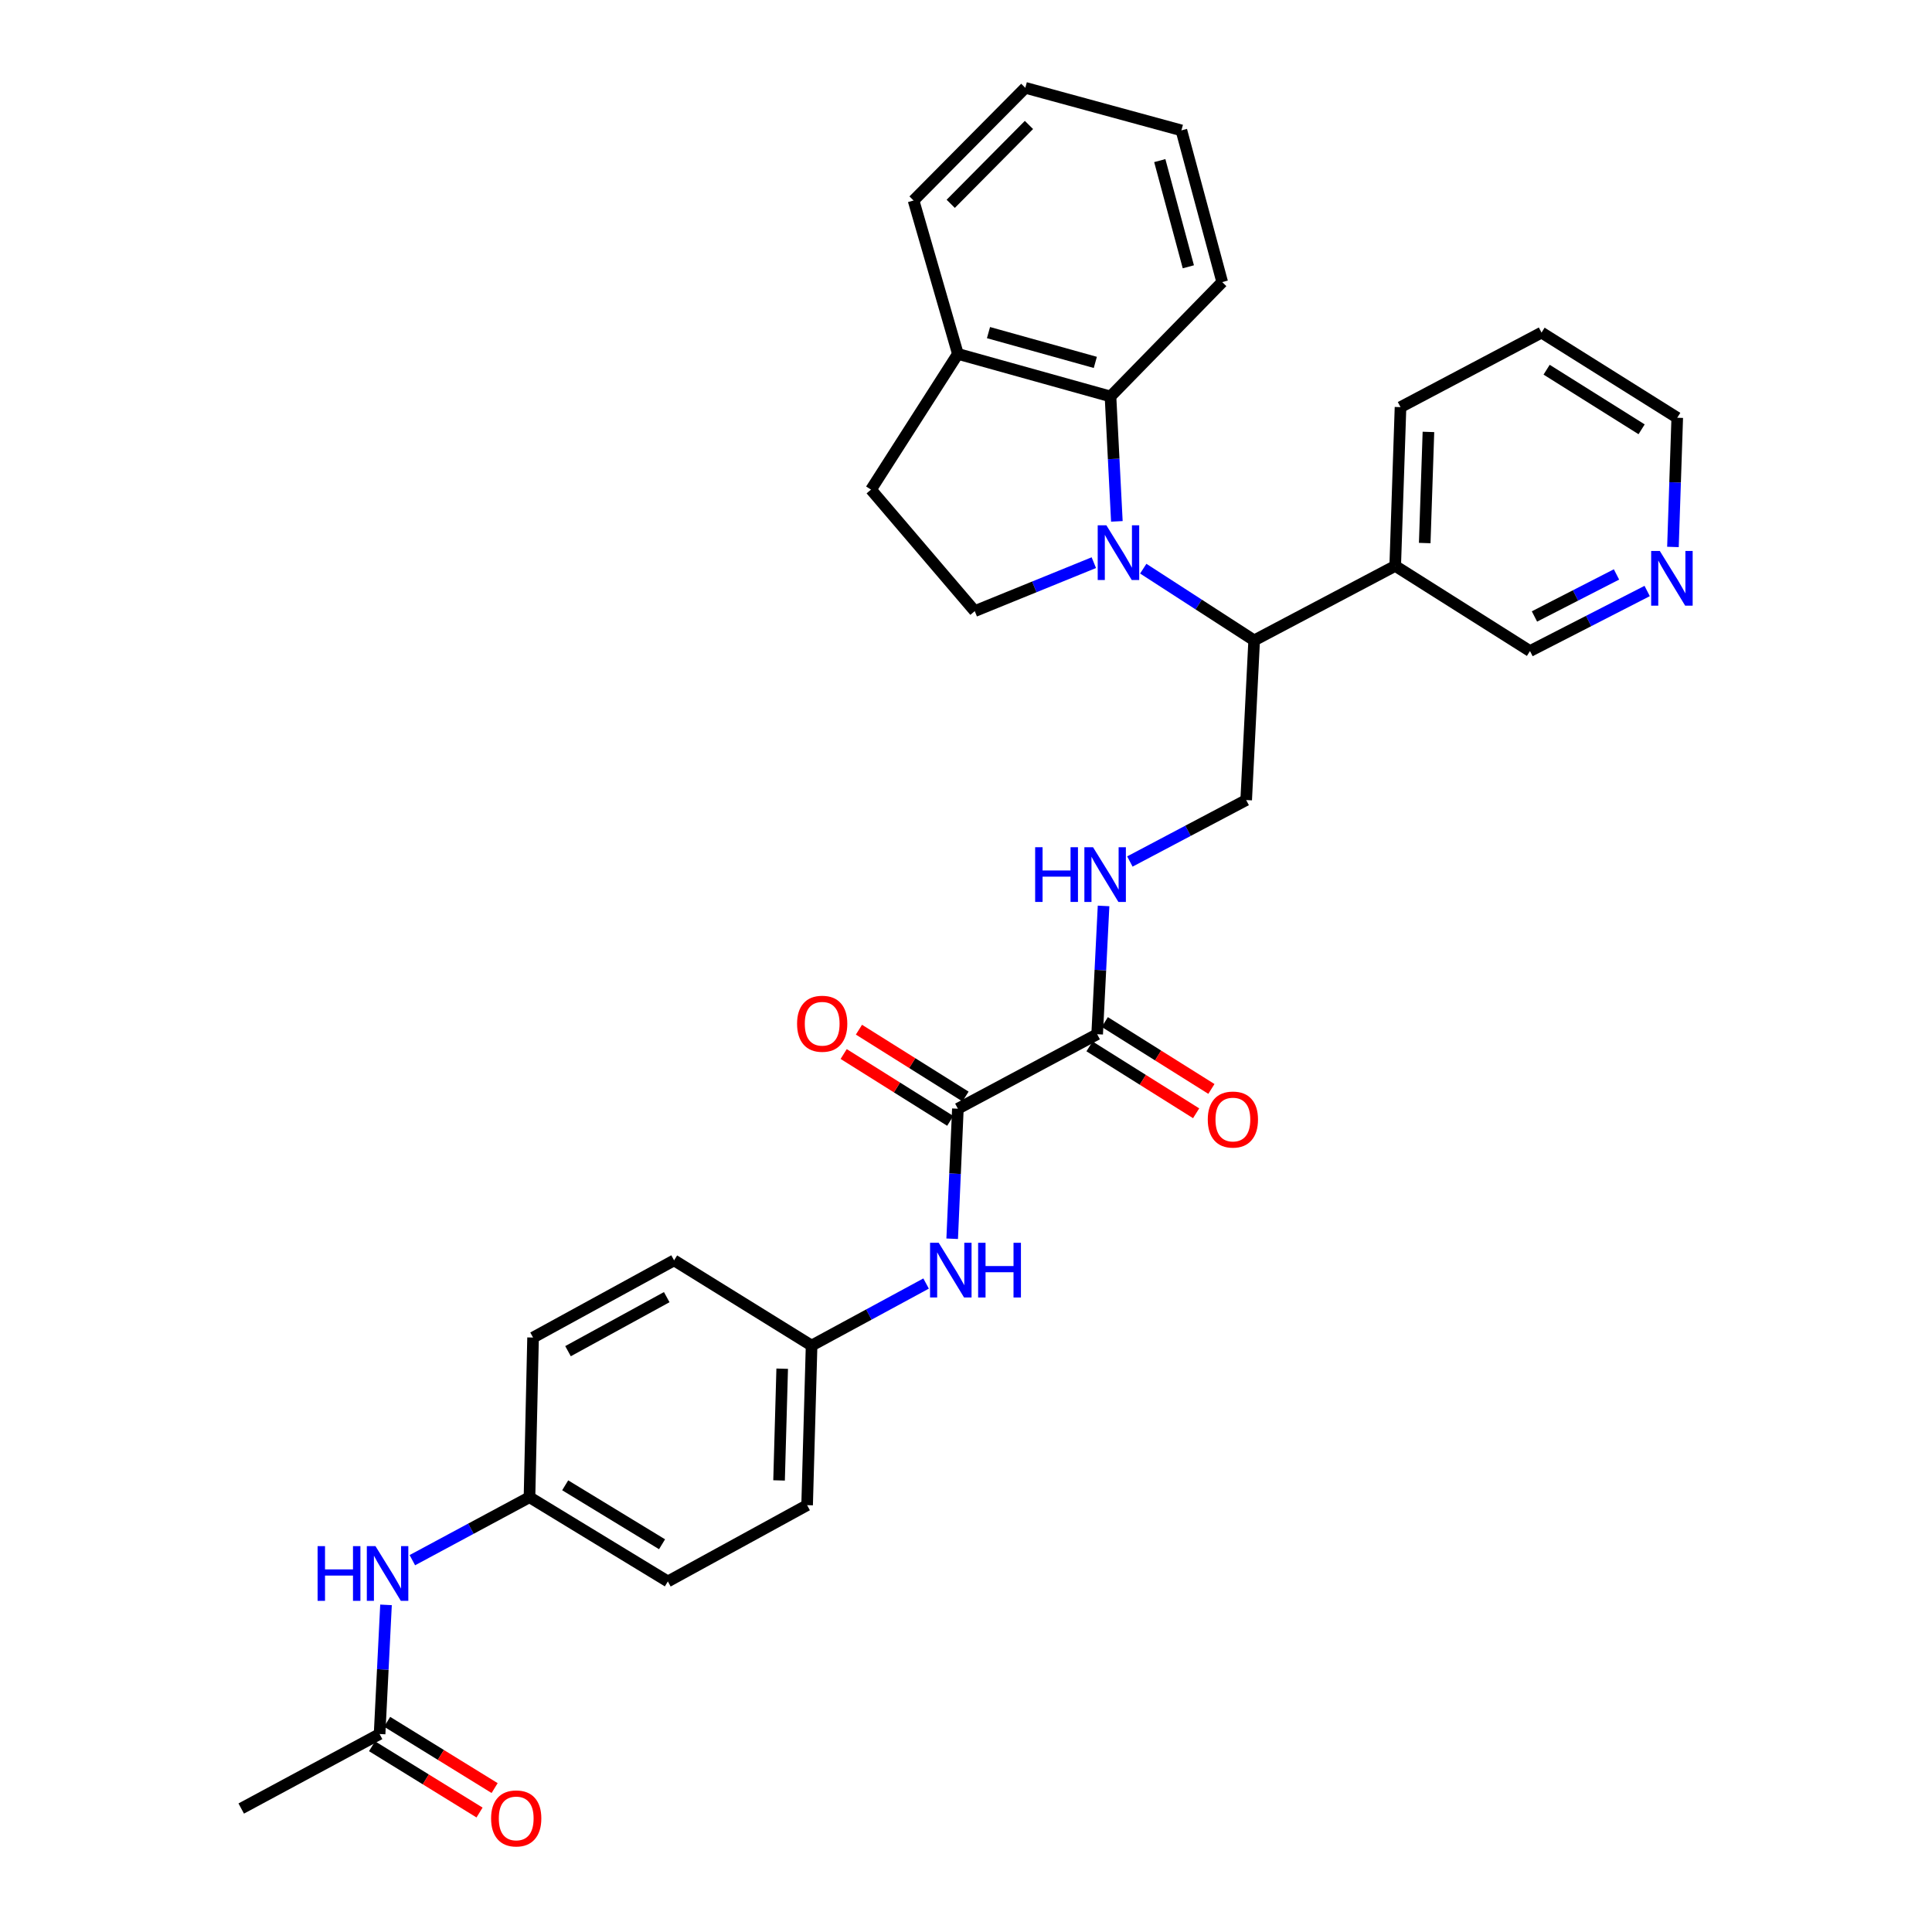 <?xml version='1.0' encoding='iso-8859-1'?>
<svg version='1.1' baseProfile='full'
              xmlns='http://www.w3.org/2000/svg'
                      xmlns:rdkit='http://www.rdkit.org/xml'
                      xmlns:xlink='http://www.w3.org/1999/xlink'
                  xml:space='preserve'
width='1000px' height='1000px' viewBox='0 0 1000 1000'>
<!-- END OF HEADER -->
<rect style='opacity:1.0;fill:#FFFFFF;stroke:none' width='1000' height='1000' x='0' y='0'> </rect>
<path class='bond-1' d='M 591.744,294.341 L 620.45,312.903' style='fill:none;fill-rule:evenodd;stroke:#0000FF;stroke-width:6px;stroke-linecap:butt;stroke-linejoin:miter;stroke-opacity:1' />
<path class='bond-1' d='M 620.45,312.903 L 649.155,331.465' style='fill:none;fill-rule:evenodd;stroke:#000000;stroke-width:6px;stroke-linecap:butt;stroke-linejoin:miter;stroke-opacity:1' />
<path class='bond-2' d='M 578.087,269.86 L 576.438,237.534' style='fill:none;fill-rule:evenodd;stroke:#0000FF;stroke-width:6px;stroke-linecap:butt;stroke-linejoin:miter;stroke-opacity:1' />
<path class='bond-2' d='M 576.438,237.534 L 574.79,205.208' style='fill:none;fill-rule:evenodd;stroke:#000000;stroke-width:6px;stroke-linecap:butt;stroke-linejoin:miter;stroke-opacity:1' />
<path class='bond-4' d='M 566.165,291.231 L 535.348,303.771' style='fill:none;fill-rule:evenodd;stroke:#0000FF;stroke-width:6px;stroke-linecap:butt;stroke-linejoin:miter;stroke-opacity:1' />
<path class='bond-4' d='M 535.348,303.771 L 504.531,316.311' style='fill:none;fill-rule:evenodd;stroke:#000000;stroke-width:6px;stroke-linecap:butt;stroke-linejoin:miter;stroke-opacity:1' />
<path class='bond-0' d='M 495.797,573.863 L 567.89,535.309' style='fill:none;fill-rule:evenodd;stroke:#000000;stroke-width:6px;stroke-linecap:butt;stroke-linejoin:miter;stroke-opacity:1' />
<path class='bond-5' d='M 495.797,573.863 L 494.323,607.519' style='fill:none;fill-rule:evenodd;stroke:#000000;stroke-width:6px;stroke-linecap:butt;stroke-linejoin:miter;stroke-opacity:1' />
<path class='bond-5' d='M 494.323,607.519 L 492.848,641.174' style='fill:none;fill-rule:evenodd;stroke:#0000FF;stroke-width:6px;stroke-linecap:butt;stroke-linejoin:miter;stroke-opacity:1' />
<path class='bond-12' d='M 499.749,567.564 L 472.168,550.262' style='fill:none;fill-rule:evenodd;stroke:#000000;stroke-width:6px;stroke-linecap:butt;stroke-linejoin:miter;stroke-opacity:1' />
<path class='bond-12' d='M 472.168,550.262 L 444.587,532.961' style='fill:none;fill-rule:evenodd;stroke:#FF0000;stroke-width:6px;stroke-linecap:butt;stroke-linejoin:miter;stroke-opacity:1' />
<path class='bond-12' d='M 491.845,580.163 L 464.264,562.862' style='fill:none;fill-rule:evenodd;stroke:#000000;stroke-width:6px;stroke-linecap:butt;stroke-linejoin:miter;stroke-opacity:1' />
<path class='bond-12' d='M 464.264,562.862 L 436.684,545.561' style='fill:none;fill-rule:evenodd;stroke:#FF0000;stroke-width:6px;stroke-linecap:butt;stroke-linejoin:miter;stroke-opacity:1' />
<path class='bond-7' d='M 649.155,331.465 L 645.024,414.11' style='fill:none;fill-rule:evenodd;stroke:#000000;stroke-width:6px;stroke-linecap:butt;stroke-linejoin:miter;stroke-opacity:1' />
<path class='bond-8' d='M 649.155,331.465 L 722.157,292.91' style='fill:none;fill-rule:evenodd;stroke:#000000;stroke-width:6px;stroke-linecap:butt;stroke-linejoin:miter;stroke-opacity:1' />
<path class='bond-11' d='M 574.79,205.208 L 495.797,183.18' style='fill:none;fill-rule:evenodd;stroke:#000000;stroke-width:6px;stroke-linecap:butt;stroke-linejoin:miter;stroke-opacity:1' />
<path class='bond-11' d='M 566.936,187.578 L 511.641,172.157' style='fill:none;fill-rule:evenodd;stroke:#000000;stroke-width:6px;stroke-linecap:butt;stroke-linejoin:miter;stroke-opacity:1' />
<path class='bond-24' d='M 574.79,205.208 L 632.613,146.005' style='fill:none;fill-rule:evenodd;stroke:#000000;stroke-width:6px;stroke-linecap:butt;stroke-linejoin:miter;stroke-opacity:1' />
<path class='bond-3' d='M 567.89,535.309 L 569.547,502.109' style='fill:none;fill-rule:evenodd;stroke:#000000;stroke-width:6px;stroke-linecap:butt;stroke-linejoin:miter;stroke-opacity:1' />
<path class='bond-3' d='M 569.547,502.109 L 571.203,468.909' style='fill:none;fill-rule:evenodd;stroke:#0000FF;stroke-width:6px;stroke-linecap:butt;stroke-linejoin:miter;stroke-opacity:1' />
<path class='bond-13' d='M 563.937,541.608 L 591.526,558.92' style='fill:none;fill-rule:evenodd;stroke:#000000;stroke-width:6px;stroke-linecap:butt;stroke-linejoin:miter;stroke-opacity:1' />
<path class='bond-13' d='M 591.526,558.92 L 619.115,576.232' style='fill:none;fill-rule:evenodd;stroke:#FF0000;stroke-width:6px;stroke-linecap:butt;stroke-linejoin:miter;stroke-opacity:1' />
<path class='bond-13' d='M 571.843,529.01 L 599.431,546.322' style='fill:none;fill-rule:evenodd;stroke:#000000;stroke-width:6px;stroke-linecap:butt;stroke-linejoin:miter;stroke-opacity:1' />
<path class='bond-13' d='M 599.431,546.322 L 627.02,563.634' style='fill:none;fill-rule:evenodd;stroke:#FF0000;stroke-width:6px;stroke-linecap:butt;stroke-linejoin:miter;stroke-opacity:1' />
<path class='bond-14' d='M 504.531,316.311 L 450.83,253.422' style='fill:none;fill-rule:evenodd;stroke:#000000;stroke-width:6px;stroke-linecap:butt;stroke-linejoin:miter;stroke-opacity:1' />
<path class='bond-17' d='M 479.348,664.353 L 449.712,680.406' style='fill:none;fill-rule:evenodd;stroke:#0000FF;stroke-width:6px;stroke-linecap:butt;stroke-linejoin:miter;stroke-opacity:1' />
<path class='bond-17' d='M 449.712,680.406 L 420.076,696.459' style='fill:none;fill-rule:evenodd;stroke:#000000;stroke-width:6px;stroke-linecap:butt;stroke-linejoin:miter;stroke-opacity:1' />
<path class='bond-6' d='M 584.818,445.916 L 614.921,430.013' style='fill:none;fill-rule:evenodd;stroke:#0000FF;stroke-width:6px;stroke-linecap:butt;stroke-linejoin:miter;stroke-opacity:1' />
<path class='bond-6' d='M 614.921,430.013 L 645.024,414.11' style='fill:none;fill-rule:evenodd;stroke:#000000;stroke-width:6px;stroke-linecap:butt;stroke-linejoin:miter;stroke-opacity:1' />
<path class='bond-19' d='M 722.157,292.91 L 791.921,336.984' style='fill:none;fill-rule:evenodd;stroke:#000000;stroke-width:6px;stroke-linecap:butt;stroke-linejoin:miter;stroke-opacity:1' />
<path class='bond-25' d='M 722.157,292.91 L 724.901,210.736' style='fill:none;fill-rule:evenodd;stroke:#000000;stroke-width:6px;stroke-linecap:butt;stroke-linejoin:miter;stroke-opacity:1' />
<path class='bond-25' d='M 737.434,281.08 L 739.354,223.559' style='fill:none;fill-rule:evenodd;stroke:#000000;stroke-width:6px;stroke-linecap:butt;stroke-linejoin:miter;stroke-opacity:1' />
<path class='bond-9' d='M 196.475,897.527 L 198.137,864.101' style='fill:none;fill-rule:evenodd;stroke:#000000;stroke-width:6px;stroke-linecap:butt;stroke-linejoin:miter;stroke-opacity:1' />
<path class='bond-9' d='M 198.137,864.101 L 199.799,830.676' style='fill:none;fill-rule:evenodd;stroke:#0000FF;stroke-width:6px;stroke-linecap:butt;stroke-linejoin:miter;stroke-opacity:1' />
<path class='bond-16' d='M 192.572,903.857 L 220.39,921.01' style='fill:none;fill-rule:evenodd;stroke:#000000;stroke-width:6px;stroke-linecap:butt;stroke-linejoin:miter;stroke-opacity:1' />
<path class='bond-16' d='M 220.39,921.01 L 248.209,938.163' style='fill:none;fill-rule:evenodd;stroke:#FF0000;stroke-width:6px;stroke-linecap:butt;stroke-linejoin:miter;stroke-opacity:1' />
<path class='bond-16' d='M 200.378,891.197 L 228.197,908.35' style='fill:none;fill-rule:evenodd;stroke:#000000;stroke-width:6px;stroke-linecap:butt;stroke-linejoin:miter;stroke-opacity:1' />
<path class='bond-16' d='M 228.197,908.35 L 256.015,925.504' style='fill:none;fill-rule:evenodd;stroke:#FF0000;stroke-width:6px;stroke-linecap:butt;stroke-linejoin:miter;stroke-opacity:1' />
<path class='bond-26' d='M 196.475,897.527 L 124.861,936.09' style='fill:none;fill-rule:evenodd;stroke:#000000;stroke-width:6px;stroke-linecap:butt;stroke-linejoin:miter;stroke-opacity:1' />
<path class='bond-10' d='M 213.432,807.543 L 243.747,791.25' style='fill:none;fill-rule:evenodd;stroke:#0000FF;stroke-width:6px;stroke-linecap:butt;stroke-linejoin:miter;stroke-opacity:1' />
<path class='bond-10' d='M 243.747,791.25 L 274.063,774.956' style='fill:none;fill-rule:evenodd;stroke:#000000;stroke-width:6px;stroke-linecap:butt;stroke-linejoin:miter;stroke-opacity:1' />
<path class='bond-28' d='M 495.797,183.18 L 472.859,103.774' style='fill:none;fill-rule:evenodd;stroke:#000000;stroke-width:6px;stroke-linecap:butt;stroke-linejoin:miter;stroke-opacity:1' />
<path class='bond-32' d='M 495.797,183.18 L 450.83,253.422' style='fill:none;fill-rule:evenodd;stroke:#000000;stroke-width:6px;stroke-linecap:butt;stroke-linejoin:miter;stroke-opacity:1' />
<path class='bond-15' d='M 852.574,305.9 L 822.247,321.442' style='fill:none;fill-rule:evenodd;stroke:#0000FF;stroke-width:6px;stroke-linecap:butt;stroke-linejoin:miter;stroke-opacity:1' />
<path class='bond-15' d='M 822.247,321.442 L 791.921,336.984' style='fill:none;fill-rule:evenodd;stroke:#000000;stroke-width:6px;stroke-linecap:butt;stroke-linejoin:miter;stroke-opacity:1' />
<path class='bond-15' d='M 836.692,297.327 L 815.464,308.206' style='fill:none;fill-rule:evenodd;stroke:#0000FF;stroke-width:6px;stroke-linecap:butt;stroke-linejoin:miter;stroke-opacity:1' />
<path class='bond-15' d='M 815.464,308.206 L 794.235,319.085' style='fill:none;fill-rule:evenodd;stroke:#000000;stroke-width:6px;stroke-linecap:butt;stroke-linejoin:miter;stroke-opacity:1' />
<path class='bond-34' d='M 865.916,283.1 L 867.027,249.661' style='fill:none;fill-rule:evenodd;stroke:#0000FF;stroke-width:6px;stroke-linecap:butt;stroke-linejoin:miter;stroke-opacity:1' />
<path class='bond-34' d='M 867.027,249.661 L 868.137,216.223' style='fill:none;fill-rule:evenodd;stroke:#000000;stroke-width:6px;stroke-linecap:butt;stroke-linejoin:miter;stroke-opacity:1' />
<path class='bond-20' d='M 420.076,696.459 L 348.908,652.36' style='fill:none;fill-rule:evenodd;stroke:#000000;stroke-width:6px;stroke-linecap:butt;stroke-linejoin:miter;stroke-opacity:1' />
<path class='bond-21' d='M 420.076,696.459 L 417.762,779.071' style='fill:none;fill-rule:evenodd;stroke:#000000;stroke-width:6px;stroke-linecap:butt;stroke-linejoin:miter;stroke-opacity:1' />
<path class='bond-21' d='M 404.862,708.435 L 403.242,766.263' style='fill:none;fill-rule:evenodd;stroke:#000000;stroke-width:6px;stroke-linecap:butt;stroke-linejoin:miter;stroke-opacity:1' />
<path class='bond-18' d='M 274.063,774.956 L 345.686,818.551' style='fill:none;fill-rule:evenodd;stroke:#000000;stroke-width:6px;stroke-linecap:butt;stroke-linejoin:miter;stroke-opacity:1' />
<path class='bond-18' d='M 292.54,768.791 L 342.675,799.307' style='fill:none;fill-rule:evenodd;stroke:#000000;stroke-width:6px;stroke-linecap:butt;stroke-linejoin:miter;stroke-opacity:1' />
<path class='bond-35' d='M 274.063,774.956 L 275.914,692.311' style='fill:none;fill-rule:evenodd;stroke:#000000;stroke-width:6px;stroke-linecap:butt;stroke-linejoin:miter;stroke-opacity:1' />
<path class='bond-22' d='M 348.908,652.36 L 275.914,692.311' style='fill:none;fill-rule:evenodd;stroke:#000000;stroke-width:6px;stroke-linecap:butt;stroke-linejoin:miter;stroke-opacity:1' />
<path class='bond-22' d='M 345.1,671.4 L 294.004,699.365' style='fill:none;fill-rule:evenodd;stroke:#000000;stroke-width:6px;stroke-linecap:butt;stroke-linejoin:miter;stroke-opacity:1' />
<path class='bond-23' d='M 417.762,779.071 L 345.686,818.551' style='fill:none;fill-rule:evenodd;stroke:#000000;stroke-width:6px;stroke-linecap:butt;stroke-linejoin:miter;stroke-opacity:1' />
<path class='bond-30' d='M 632.613,146.005 L 611.493,67.483' style='fill:none;fill-rule:evenodd;stroke:#000000;stroke-width:6px;stroke-linecap:butt;stroke-linejoin:miter;stroke-opacity:1' />
<path class='bond-30' d='M 615.082,138.09 L 600.298,83.125' style='fill:none;fill-rule:evenodd;stroke:#000000;stroke-width:6px;stroke-linecap:butt;stroke-linejoin:miter;stroke-opacity:1' />
<path class='bond-29' d='M 724.901,210.736 L 797.895,172.149' style='fill:none;fill-rule:evenodd;stroke:#000000;stroke-width:6px;stroke-linecap:butt;stroke-linejoin:miter;stroke-opacity:1' />
<path class='bond-27' d='M 868.137,216.223 L 797.895,172.149' style='fill:none;fill-rule:evenodd;stroke:#000000;stroke-width:6px;stroke-linecap:butt;stroke-linejoin:miter;stroke-opacity:1' />
<path class='bond-27' d='M 849.696,222.21 L 800.526,191.358' style='fill:none;fill-rule:evenodd;stroke:#000000;stroke-width:6px;stroke-linecap:butt;stroke-linejoin:miter;stroke-opacity:1' />
<path class='bond-33' d='M 472.859,103.774 L 530.699,45.455' style='fill:none;fill-rule:evenodd;stroke:#000000;stroke-width:6px;stroke-linecap:butt;stroke-linejoin:miter;stroke-opacity:1' />
<path class='bond-33' d='M 492.095,105.499 L 532.583,64.676' style='fill:none;fill-rule:evenodd;stroke:#000000;stroke-width:6px;stroke-linecap:butt;stroke-linejoin:miter;stroke-opacity:1' />
<path class='bond-31' d='M 611.493,67.483 L 530.699,45.455' style='fill:none;fill-rule:evenodd;stroke:#000000;stroke-width:6px;stroke-linecap:butt;stroke-linejoin:miter;stroke-opacity:1' />
<path  class='atom-0' d='M 572.653 271.884
L 581.933 286.884
Q 582.853 288.364, 584.333 291.044
Q 585.813 293.724, 585.893 293.884
L 585.893 271.884
L 589.653 271.884
L 589.653 300.204
L 585.773 300.204
L 575.813 283.804
Q 574.653 281.884, 573.413 279.684
Q 572.213 277.484, 571.853 276.804
L 571.853 300.204
L 568.173 300.204
L 568.173 271.884
L 572.653 271.884
' fill='#0000FF'/>
<path  class='atom-6' d='M 485.876 643.265
L 495.156 658.265
Q 496.076 659.745, 497.556 662.425
Q 499.036 665.105, 499.116 665.265
L 499.116 643.265
L 502.876 643.265
L 502.876 671.585
L 498.996 671.585
L 489.036 655.185
Q 487.876 653.265, 486.636 651.065
Q 485.436 648.865, 485.076 648.185
L 485.076 671.585
L 481.396 671.585
L 481.396 643.265
L 485.876 643.265
' fill='#0000FF'/>
<path  class='atom-6' d='M 506.276 643.265
L 510.116 643.265
L 510.116 655.305
L 524.596 655.305
L 524.596 643.265
L 528.436 643.265
L 528.436 671.585
L 524.596 671.585
L 524.596 658.505
L 510.116 658.505
L 510.116 671.585
L 506.276 671.585
L 506.276 643.265
' fill='#0000FF'/>
<path  class='atom-7' d='M 535.793 438.52
L 539.633 438.52
L 539.633 450.56
L 554.113 450.56
L 554.113 438.52
L 557.953 438.52
L 557.953 466.84
L 554.113 466.84
L 554.113 453.76
L 539.633 453.76
L 539.633 466.84
L 535.793 466.84
L 535.793 438.52
' fill='#0000FF'/>
<path  class='atom-7' d='M 565.753 438.52
L 575.033 453.52
Q 575.953 455, 577.433 457.68
Q 578.913 460.36, 578.993 460.52
L 578.993 438.52
L 582.753 438.52
L 582.753 466.84
L 578.873 466.84
L 568.913 450.44
Q 567.753 448.52, 566.513 446.32
Q 565.313 444.12, 564.953 443.44
L 564.953 466.84
L 561.273 466.84
L 561.273 438.52
L 565.753 438.52
' fill='#0000FF'/>
<path  class='atom-11' d='M 164.387 800.276
L 168.227 800.276
L 168.227 812.316
L 182.707 812.316
L 182.707 800.276
L 186.547 800.276
L 186.547 828.596
L 182.707 828.596
L 182.707 815.516
L 168.227 815.516
L 168.227 828.596
L 164.387 828.596
L 164.387 800.276
' fill='#0000FF'/>
<path  class='atom-11' d='M 194.347 800.276
L 203.627 815.276
Q 204.547 816.756, 206.027 819.436
Q 207.507 822.116, 207.587 822.276
L 207.587 800.276
L 211.347 800.276
L 211.347 828.596
L 207.467 828.596
L 197.507 812.196
Q 196.347 810.276, 195.107 808.076
Q 193.907 805.876, 193.547 805.196
L 193.547 828.596
L 189.867 828.596
L 189.867 800.276
L 194.347 800.276
' fill='#0000FF'/>
<path  class='atom-13' d='M 412.563 529.886
Q 412.563 523.086, 415.923 519.286
Q 419.283 515.486, 425.563 515.486
Q 431.843 515.486, 435.203 519.286
Q 438.563 523.086, 438.563 529.886
Q 438.563 536.766, 435.163 540.686
Q 431.763 544.566, 425.563 544.566
Q 419.323 544.566, 415.923 540.686
Q 412.563 536.806, 412.563 529.886
M 425.563 541.366
Q 429.883 541.366, 432.203 538.486
Q 434.563 535.566, 434.563 529.886
Q 434.563 524.326, 432.203 521.526
Q 429.883 518.686, 425.563 518.686
Q 421.243 518.686, 418.883 521.486
Q 416.563 524.286, 416.563 529.886
Q 416.563 535.606, 418.883 538.486
Q 421.243 541.366, 425.563 541.366
' fill='#FF0000'/>
<path  class='atom-14' d='M 625.141 579.471
Q 625.141 572.671, 628.501 568.871
Q 631.861 565.071, 638.141 565.071
Q 644.421 565.071, 647.781 568.871
Q 651.141 572.671, 651.141 579.471
Q 651.141 586.351, 647.741 590.271
Q 644.341 594.151, 638.141 594.151
Q 631.901 594.151, 628.501 590.271
Q 625.141 586.391, 625.141 579.471
M 638.141 590.951
Q 642.461 590.951, 644.781 588.071
Q 647.141 585.151, 647.141 579.471
Q 647.141 573.911, 644.781 571.111
Q 642.461 568.271, 638.141 568.271
Q 633.821 568.271, 631.461 571.071
Q 629.141 573.871, 629.141 579.471
Q 629.141 585.191, 631.461 588.071
Q 633.821 590.951, 638.141 590.951
' fill='#FF0000'/>
<path  class='atom-16' d='M 859.117 285.179
L 868.397 300.179
Q 869.317 301.659, 870.797 304.339
Q 872.277 307.019, 872.357 307.179
L 872.357 285.179
L 876.117 285.179
L 876.117 313.499
L 872.237 313.499
L 862.277 297.099
Q 861.117 295.179, 859.877 292.979
Q 858.677 290.779, 858.317 290.099
L 858.317 313.499
L 854.637 313.499
L 854.637 285.179
L 859.117 285.179
' fill='#0000FF'/>
<path  class='atom-17' d='M 254.189 941.21
Q 254.189 934.41, 257.549 930.61
Q 260.909 926.81, 267.189 926.81
Q 273.469 926.81, 276.829 930.61
Q 280.189 934.41, 280.189 941.21
Q 280.189 948.09, 276.789 952.01
Q 273.389 955.89, 267.189 955.89
Q 260.949 955.89, 257.549 952.01
Q 254.189 948.13, 254.189 941.21
M 267.189 952.69
Q 271.509 952.69, 273.829 949.81
Q 276.189 946.89, 276.189 941.21
Q 276.189 935.65, 273.829 932.85
Q 271.509 930.01, 267.189 930.01
Q 262.869 930.01, 260.509 932.81
Q 258.189 935.61, 258.189 941.21
Q 258.189 946.93, 260.509 949.81
Q 262.869 952.69, 267.189 952.69
' fill='#FF0000'/>
</svg>

